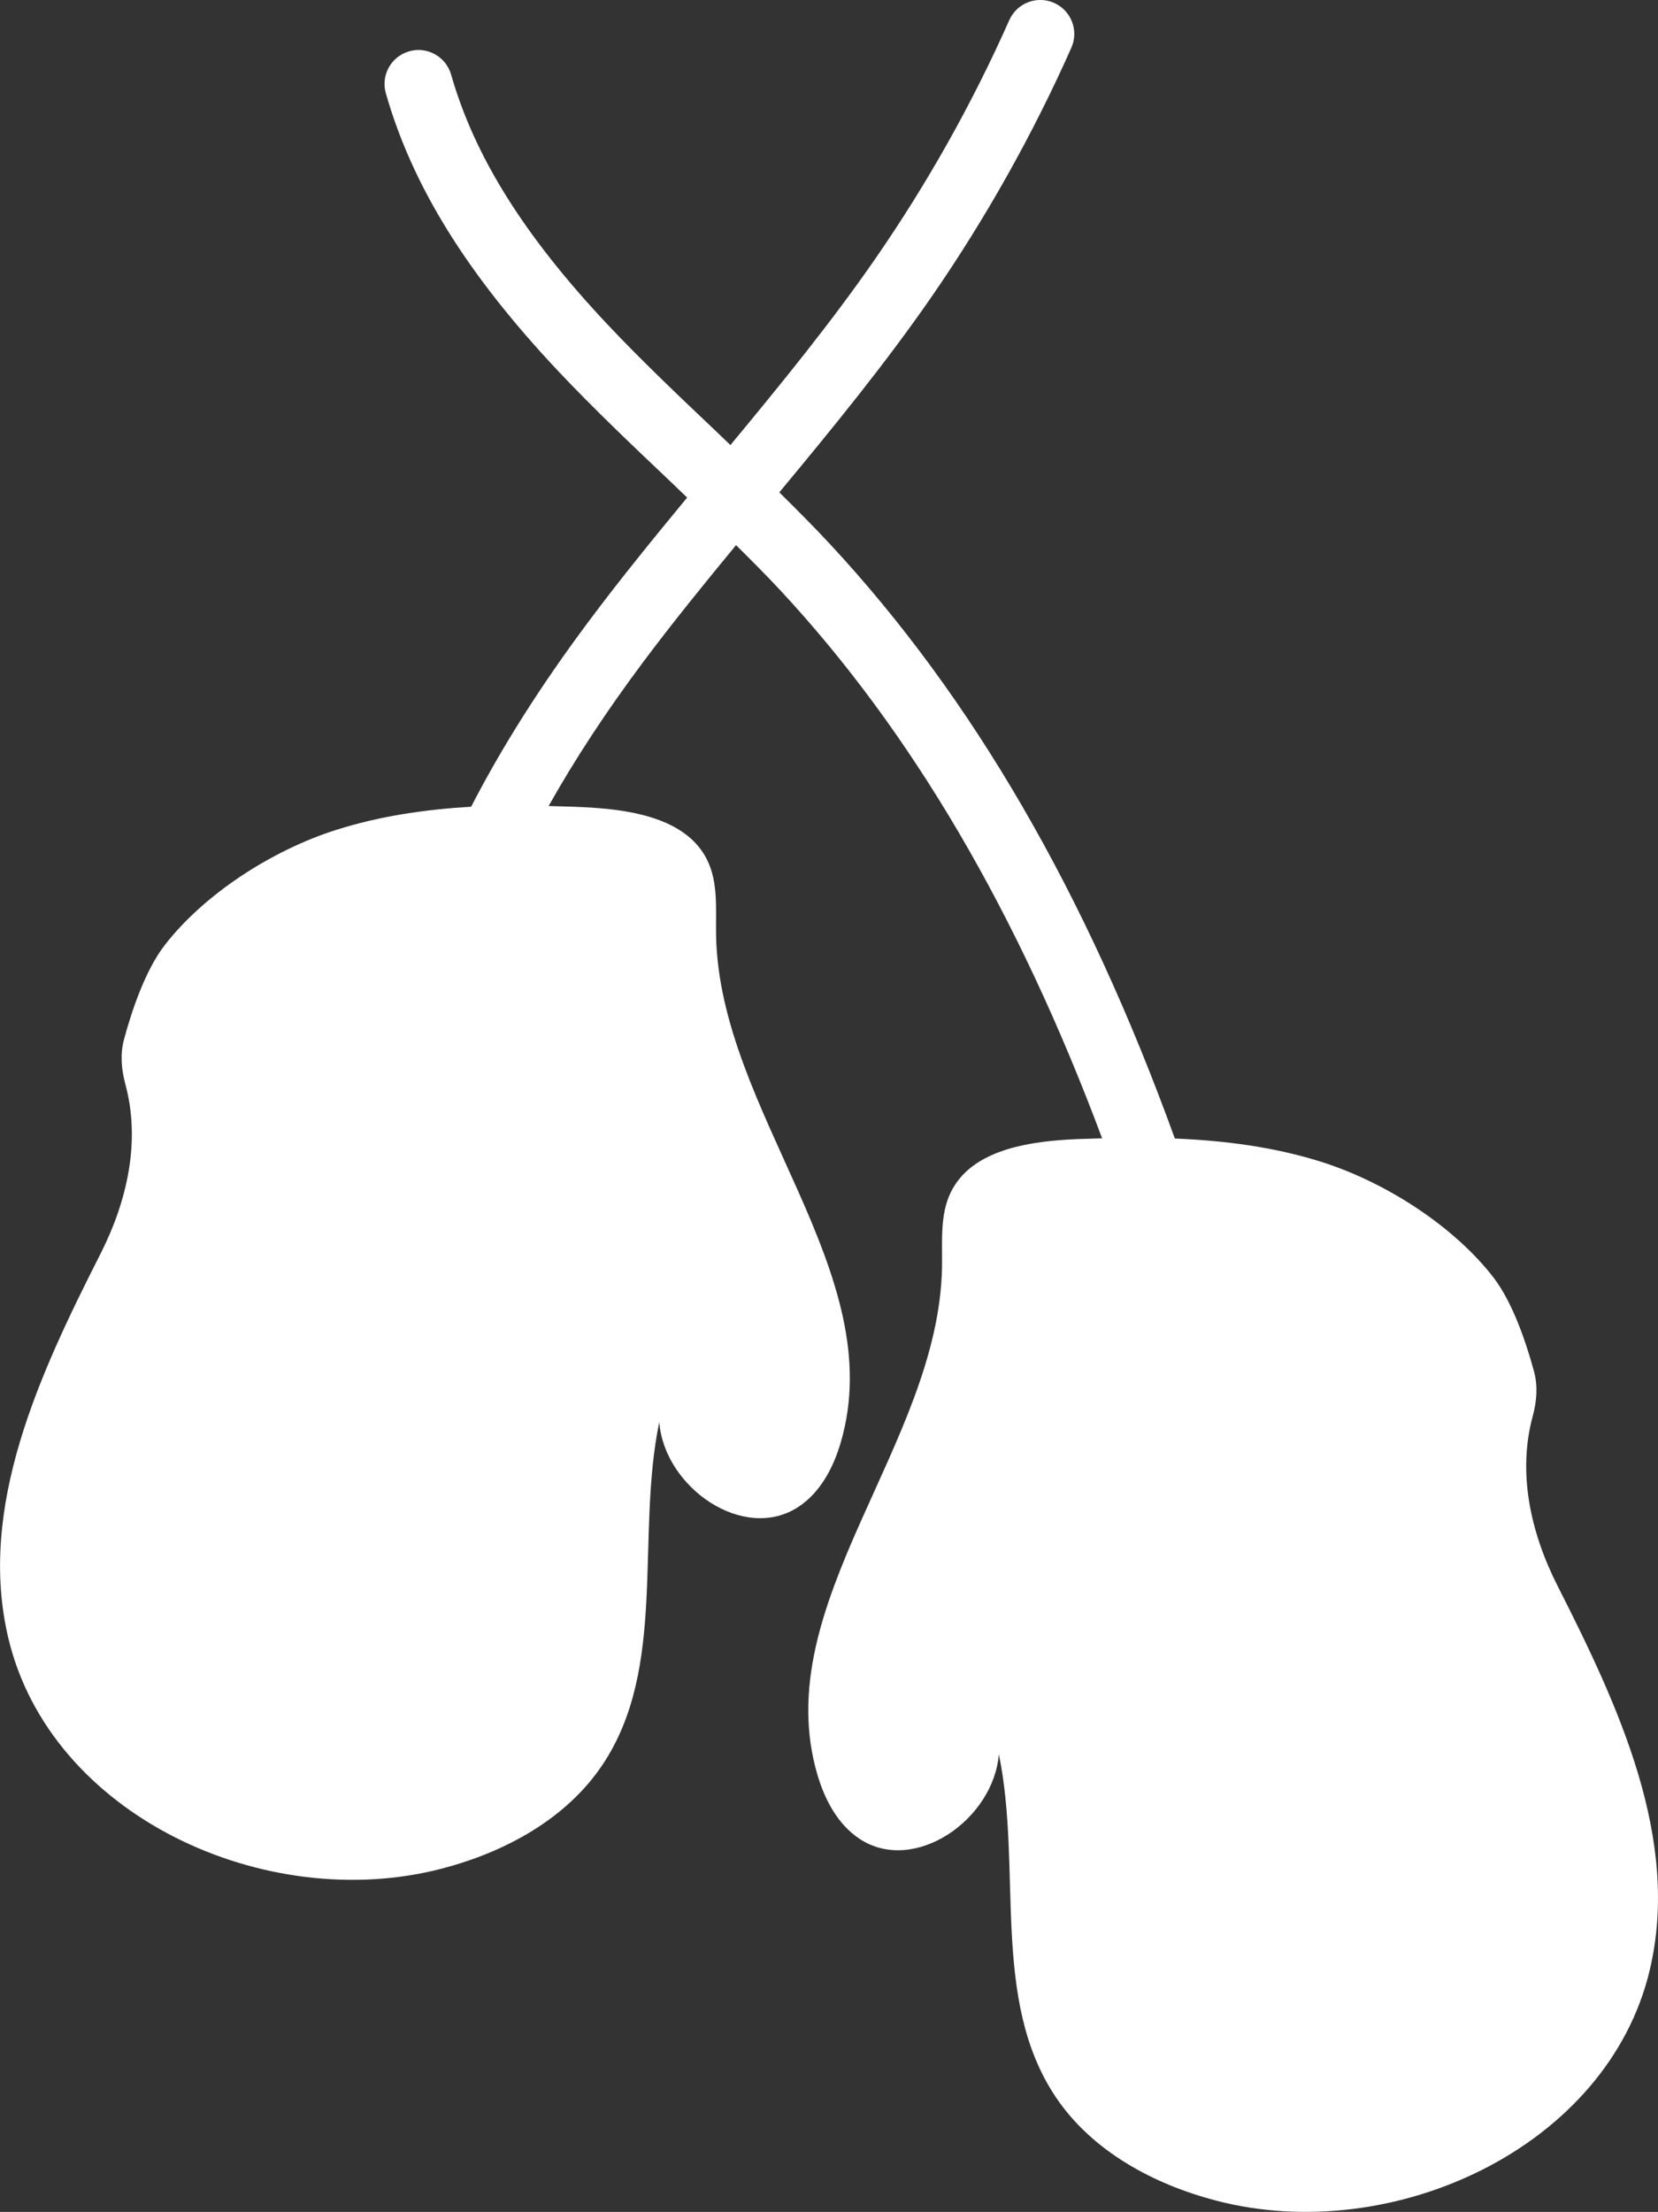 <?xml version="1.0" encoding="UTF-8"?><svg id="_レイヤー_1" xmlns="http://www.w3.org/2000/svg" viewBox="0 0 366.25 488.56"><rect x="0" y="0" width="366.25" height="488.56" fill="#333333" stroke="none"/><defs><style>.cls-1{fill:#fff;}</style></defs><path class="cls-1" d="M344.06,350.28c-5.98-11.8-8.87-24.99-5.49-37.45.89-3.27,1.18-6.64.29-9.91-1.57-5.81-4.57-15.07-8.97-20.78-8.63-11.17-23.58-20.93-37.9-25.48-10.5-3.33-21.44-4.73-32.47-5.19-19.64-54.23-44.68-97.42-76.21-131.33-3.62-3.89-7.38-7.66-11.16-11.39,11.51-13.88,23.25-28.17,33.71-43.31,11.93-17.28,22.29-35.75,30.8-54.9,1.68-3.78-.02-8.21-3.81-9.9-3.78-1.68-8.22.02-9.9,3.81-8.12,18.3-18.03,35.95-29.43,52.46-9.88,14.3-21.11,28.04-32.17,41.39-1.18-1.12-2.36-2.27-3.53-3.38-7.95-7.54-16.18-15.34-23.74-23.38-18.33-19.51-29.27-37-34.43-55.06-1.14-3.98-5.32-6.3-9.27-5.15-3.98,1.14-6.29,5.29-5.15,9.27,5.84,20.44,17.89,39.89,37.93,61.21,7.86,8.35,16.24,16.3,24.35,23.99,1.42,1.34,2.85,2.74,4.28,4.1-7.33,8.88-14.71,17.92-21.67,27.24-10.71,14.33-19.27,27.89-26.05,41.05-10.12.59-20.15,2.05-29.8,5.11-14.33,4.54-29.27,14.3-37.9,25.48-4.41,5.71-7.41,14.97-8.97,20.78-.88,3.27-.59,6.64.29,9.92,3.38,12.46.49,25.65-5.49,37.45-13.45,26.52-27.22,55.91-20.37,84.85,9.28,39.21,56.77,61.12,95.77,50.95,13.92-3.63,27.46-10.94,35.47-22.9,14.41-21.5,7.32-50.38,12.56-75.73,1.1,14.42,18.65,26.67,30.74,18.73,4.82-3.17,7.7-8.62,9.33-14.16,11.07-37.58-26.81-72.94-27.52-112.11-.1-5.61.52-11.52-1.94-16.56-4.34-8.9-15.89-11.02-25.77-11.63-3.08-.19-6.18-.25-9.28-.34,5.76-10.24,12.65-20.79,20.95-31.89,6.53-8.73,13.5-17.3,20.45-25.73,3.31,3.28,6.61,6.57,9.75,9.94,29.12,31.32,52.48,71.23,71.12,121.08-2.55.09-5.11.12-7.66.28-9.88.61-21.43,2.73-25.77,11.63-2.46,5.04-1.84,10.95-1.94,16.56-.7,39.17-38.58,74.53-27.52,112.11,1.63,5.54,4.51,10.99,9.33,14.16,12.09,7.95,29.63-4.3,30.74-18.73,5.24,25.35-1.85,54.23,12.56,75.73,8.01,11.95,21.55,19.27,35.47,22.9,38.99,10.17,86.48-11.74,95.76-50.95,6.85-28.93-6.92-58.33-20.37-84.85Z"/></svg>